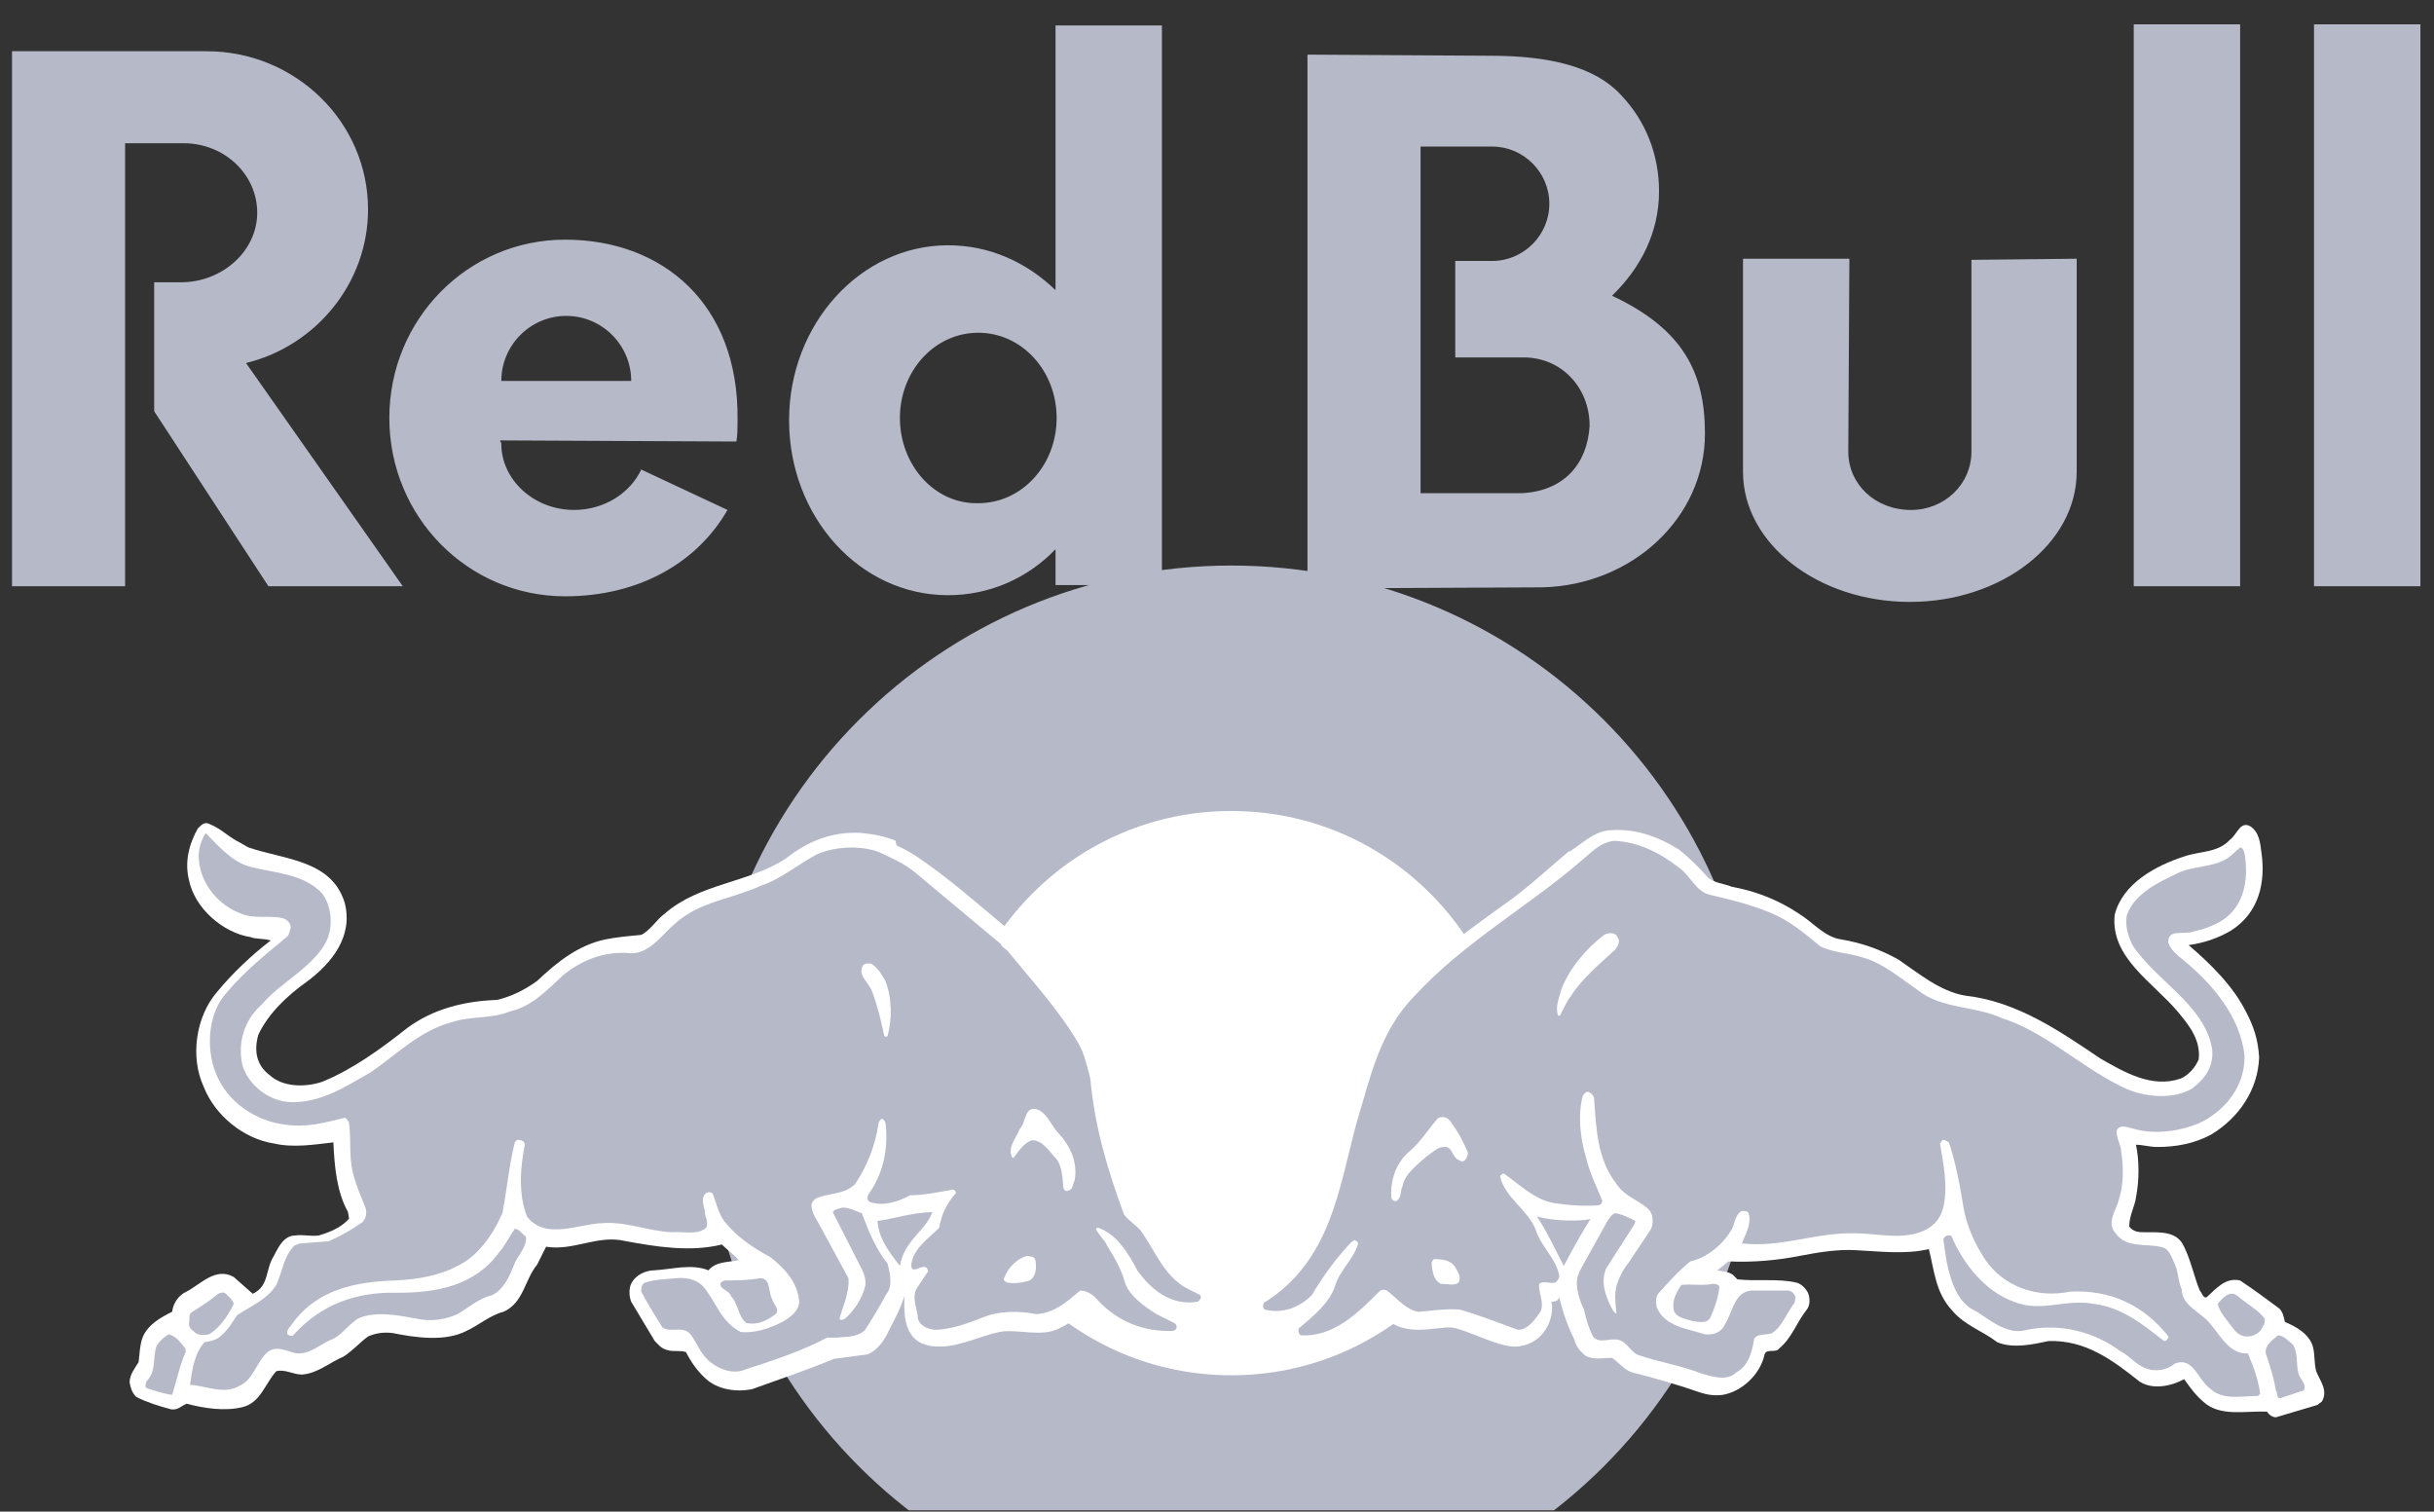 <svg width="95" height="59" viewBox="0 0 95 59" fill="none" xmlns="http://www.w3.org/2000/svg">
<rect x="0" y="0" width="95" height="59" fill="#333333" stroke="none"/>
<g clip-path="url(#clip0_12_3214)">
<path fill-rule="evenodd" clip-rule="evenodd" d="M72.139 17.628L72.182 10.098H68.03V18.415C68.03 21.216 70.958 23.493 74.542 23.493C78.126 23.493 81.054 21.216 81.054 18.415V10.098L76.946 10.142V17.628C76.946 18.897 75.897 19.904 74.586 19.904C73.187 19.904 72.139 18.896 72.139 17.628ZM94.469 22.88H90.317V0.949H94.469V22.88ZM87.433 22.88H83.281V0.949H87.433V22.88ZM19.567 14.869C19.567 13.469 20.703 12.33 22.101 12.33C23.499 12.33 24.636 13.469 24.636 14.869H19.567ZM28.743 17.233C28.787 16.97 28.787 16.664 28.787 16.358C28.831 11.849 25.858 9.354 22.056 9.354C18.254 9.354 15.196 12.462 15.196 16.314C15.196 20.167 18.255 23.274 22.057 23.274C24.941 23.274 27.214 21.961 28.394 19.903L25.029 18.327C24.592 19.247 23.586 19.903 22.406 19.903C20.833 19.903 19.566 18.722 19.566 17.32C19.566 17.233 19.522 17.276 19.522 17.189L28.743 17.233ZM35.124 16.314C35.124 14.475 36.479 12.987 38.182 12.987C39.886 12.987 41.241 14.476 41.241 16.314C41.241 18.151 39.886 19.64 38.182 19.64C36.479 19.684 35.124 18.152 35.124 16.314ZM41.198 21.436C40.106 22.574 38.619 23.231 37.003 23.231C33.551 23.231 30.798 20.167 30.798 16.402C30.798 12.637 33.595 9.573 37.003 9.573C38.62 9.573 40.062 10.229 41.198 11.324V0.993H45.35V22.836H41.198V21.436ZM59.422 19.247H55.445V5.72H58.242C59.466 5.72 60.471 6.727 60.471 7.953C60.471 9.178 59.466 10.185 58.242 10.185H56.799V13.95H59.465C60.951 13.95 62.043 15.131 62.043 16.62C61.956 18.108 61.038 19.159 59.422 19.247ZM63.267 3.707C64.228 4.713 64.753 6.026 64.753 7.471C64.753 9.047 64.053 10.447 62.918 11.542C65.715 12.855 66.545 14.563 66.545 16.927C66.545 20.21 63.704 22.836 60.208 22.924L51.031 22.968V2.132L58.154 2.176C60.514 2.175 62.262 2.613 63.267 3.707ZM7.155 5.59H4.883V22.88H0.469V2H8.072C11.525 2 14.365 4.758 14.365 8.173C14.365 11.062 12.31 13.513 9.602 14.169L15.72 22.88H10.476L6.018 16.052V11.017H7.067C8.684 11.017 10.039 9.792 10.039 8.303C10.04 6.815 8.772 5.59 7.155 5.59Z" fill="#B6B9C8"/>
<path d="M63.837 42.666C63.837 51.394 56.774 58.468 48.06 58.468C39.347 58.468 32.284 51.394 32.284 42.666C32.284 33.937 39.347 26.863 48.06 26.863C56.774 26.863 63.837 33.937 63.837 42.666Z" fill="white" stroke="#B6B9C8" stroke-width="9.58"/>
<path fill-rule="evenodd" clip-rule="evenodd" d="M34.992 32.991C35.254 33.122 35.516 33.254 35.778 33.428C37.002 34.261 37.789 34.96 39.668 36.536C40.236 37.061 40.847 37.981 41.328 38.506C42.377 39.776 43.033 40.651 43.207 41.701C43.513 43.802 43.775 44.984 44.605 47.129C44.692 47.347 45.042 47.654 45.261 47.872C45.742 48.485 45.96 49.536 46.877 50.061C47.358 50.324 47.445 50.411 47.62 50.542C47.882 50.761 47.445 51.505 46.178 51.33C46.833 51.681 46.746 52.425 45.785 52.469C43.862 52.512 42.725 51.462 42.464 51.199C42.376 51.112 41.983 51.549 41.327 51.855C40.628 52.206 39.711 51.855 39.011 51.987C38.356 52.118 37.438 52.556 36.739 52.556C35.472 52.599 35.297 51.724 35.297 50.937V50.587C35.166 51.068 34.729 51.856 34.729 51.856C34.555 52.25 34.292 52.689 33.855 52.863L32.544 53.038C31.496 53.475 30.447 53.826 29.355 54.219C28.699 54.351 28 54.219 27.563 53.826C27.213 53.52 26.952 53.125 26.776 52.775C26.558 52.688 26.252 52.775 26.034 52.688C25.815 52.643 25.684 52.469 25.553 52.337L24.635 50.805C24.547 50.587 24.547 50.28 24.635 50.105C24.81 49.754 25.203 49.58 25.553 49.58C26.252 49.536 26.995 49.317 27.65 49.58C27.956 49.229 28.393 49.274 28.83 49.186C28.655 48.967 28.393 48.792 28.174 48.573C26.951 48.879 25.596 48.66 24.416 48.441C23.324 48.178 22.406 48.835 21.314 48.66L20.964 49.361C20.483 49.93 20.44 50.85 19.653 51.199C19.129 51.33 18.692 51.724 18.211 51.943C17.38 52.38 16.201 52.206 15.327 52.03C14.977 51.986 14.671 52.03 14.366 52.162C14.06 52.38 13.754 52.731 13.405 52.95C12.881 53.168 12.4 53.606 11.788 53.65C11.439 53.65 11.133 53.431 10.783 53.519C10.346 54.001 10.172 54.744 9.472 54.919C8.773 55.094 7.943 54.963 7.288 54.788C7.069 54.875 6.938 55.05 6.675 55.006C6.194 54.875 5.758 54.743 5.321 54.525C5.146 54.35 5.102 54.174 5.058 53.955C5.058 53.649 5.276 53.386 5.408 53.167C5.452 52.861 5.452 52.467 5.582 52.161C5.801 51.679 6.282 51.417 6.719 51.198C6.763 50.848 6.981 50.541 7.287 50.41C7.855 50.104 8.423 49.447 9.123 49.841L9.865 50.497C10.521 50.191 10.346 49.535 10.696 49.009C10.87 48.658 11.089 48.221 11.527 48.221C11.832 48.176 12.139 48.264 12.445 48.221C12.882 48.089 13.319 47.914 13.624 47.564L13.58 47.301C13.143 46.513 13.056 45.55 13.012 44.587C12.269 44.674 11.439 44.806 10.696 44.631C9.517 44.455 8.38 43.537 7.943 42.398C7.419 41.26 7.638 39.684 8.467 38.722C9.08 37.978 9.822 37.277 10.565 36.708C10.302 36.621 9.997 36.665 9.778 36.576C8.686 36.401 7.593 35.438 7.375 34.344C7.201 33.643 7.375 32.944 7.725 32.33C7.856 32.199 7.987 32.067 8.162 32.155C8.686 32.373 8.861 32.636 9.385 32.898L9.691 33.073C11.089 33.555 12.925 33.555 13.449 35.218C13.799 36.531 12.968 37.582 11.963 38.326C11.22 38.851 10.476 39.552 10.084 40.384C9.909 40.996 9.997 41.565 10.521 41.96C11.045 42.442 11.919 42.442 12.575 42.223C13.755 41.741 14.848 40.953 15.896 40.122C16.901 39.378 18.125 39.071 19.392 39.028C19.961 38.896 20.485 38.634 20.966 38.284C21.753 37.54 22.582 36.884 23.631 36.665C24.069 36.577 24.549 36.533 25.029 36.489C25.379 36.314 25.641 35.877 25.948 35.657C27.302 34.475 29.181 34.475 30.668 33.512C31.498 32.855 32.415 32.461 33.552 32.505C34.076 32.549 34.513 32.636 34.95 32.811L34.992 32.991ZM36.391 47.305C35.473 47.348 34.904 47.568 34.249 47.656C34.292 48.268 34.599 48.75 35.123 49.406C35.298 48.399 36.128 48.05 36.391 47.305Z" fill="white"/>
<path fill-rule="evenodd" clip-rule="evenodd" d="M59.987 47.481C60.424 48.137 60.686 48.751 61.035 49.407C61.429 48.663 61.778 48.05 62.084 47.569C62.084 47.611 60.992 47.743 59.987 47.481ZM60.861 50.632C60.817 50.763 60.73 50.806 60.555 50.806C60.686 51.419 60.292 52.47 59.2 52.557C58.501 52.6 57.277 51.901 56.666 51.813C55.966 51.769 54.656 52.295 53.869 51.201C52.864 52.426 51.684 52.733 50.679 52.733C50.111 52.733 49.456 52.382 50.373 51.639C48.45 52.295 48.45 50.938 48.757 50.719C48.975 50.543 49.238 50.413 49.937 49.712C52.646 46.867 51.597 42.008 54.568 38.769C55.705 37.499 56.623 36.799 58.939 35.136C59.725 34.567 60.512 33.823 61.255 33.21L61.299 33.253V33.21C61.78 32.903 62.172 32.509 62.697 32.422C63.746 32.29 64.707 32.64 65.538 33.165C65.93 33.472 66.28 33.822 66.63 34.216C66.893 34.479 67.285 34.479 67.591 34.61C68.552 34.785 69.426 35.135 70.213 35.661C70.781 36.011 71.218 36.58 71.873 36.668C72.66 36.799 73.402 37.061 74.102 37.456C74.932 38.025 75.718 38.681 76.68 38.857C78.691 39.076 80.351 40.214 81.969 41.308C82.887 41.833 83.979 42.49 85.115 42.096C85.421 41.965 85.683 41.659 85.815 41.352C85.902 40.609 85.465 40.039 84.984 39.47C84.023 38.332 82.362 37.369 82.537 35.706C82.843 34.48 84.153 33.78 85.247 33.429C85.859 33.211 86.557 33.298 87.038 32.773C87.301 32.597 87.431 32.029 87.825 32.248C88.175 32.467 88.219 32.904 88.262 33.255C88.436 34.436 88.175 35.619 87.082 36.318C86.558 36.624 86.033 36.8 85.422 36.888C86.296 37.631 87.17 38.507 87.651 39.47C87.956 40.039 88.132 40.565 88.175 41.265C88.131 42.535 87.388 43.629 86.296 44.286C85.641 44.636 84.941 44.767 84.198 44.767C83.893 44.767 83.63 44.68 83.368 44.68C83.499 45.292 83.499 46.081 83.368 46.738C83.323 47.088 83.105 47.438 83.105 47.876C83.279 48.095 83.498 48.095 83.76 48.095C84.329 48.095 84.984 48.052 85.247 48.664C85.509 49.189 85.641 49.846 85.859 50.372C85.946 50.459 85.99 50.678 86.121 50.635C86.514 50.284 86.864 49.847 87.432 49.978C87.956 50.328 88.437 50.679 88.962 51.072C89.093 51.204 89.137 51.379 89.18 51.597C89.617 51.772 90.141 52.079 90.272 52.56C90.359 52.866 90.315 53.217 90.404 53.523C90.535 53.873 90.885 54.266 90.622 54.704L90.448 54.836L88.831 55.317C88.7 55.317 88.569 55.23 88.481 55.099C87.651 55.055 86.647 55.317 85.99 54.705C85.684 54.442 85.466 54.136 85.248 53.83C84.767 54.093 84.024 54.267 83.5 53.917C82.452 53.085 81.402 52.297 79.96 52.341C79.349 52.473 78.561 52.647 77.95 52.385C77.382 51.948 76.683 51.729 76.202 51.16C75.547 50.459 75.503 49.628 75.284 48.752C74.367 48.971 73.361 48.84 72.444 48.796C71.702 48.752 70.958 48.883 70.26 49.014C69.386 49.19 68.425 49.278 67.463 49.233L67.026 49.584C67.244 49.627 67.463 49.627 67.637 49.758L67.812 49.933C68.555 50.02 69.429 49.89 70.128 50.065C70.303 50.109 70.478 50.283 70.565 50.458C70.653 50.677 70.653 50.94 70.521 51.114C70.129 51.596 69.953 52.209 69.429 52.646C69.298 52.821 68.905 52.602 68.861 52.909C68.686 53.653 67.987 54.311 67.244 54.441C66.939 54.484 66.633 54.441 66.371 54.354C65.497 54.048 64.579 53.785 63.705 53.566C63.399 53.478 63.181 53.172 62.918 52.997C62.525 52.997 62 53.128 61.739 52.778C61.607 52.691 61.476 52.428 61.433 52.253C61.254 51.901 60.992 51.245 60.861 50.632Z" fill="white"/>
<path fill-rule="evenodd" clip-rule="evenodd" d="M34.557 38.288C34.819 38.944 34.819 39.776 34.644 40.433C34.6 40.477 34.557 40.477 34.513 40.433C34.381 39.821 34.25 39.252 34.032 38.682C33.9 38.332 33.463 38.07 33.682 37.675C33.769 37.588 33.944 37.588 34.032 37.632C34.295 37.806 34.426 38.069 34.557 38.288ZM41.287 44.197C41.768 44.722 42.074 45.336 41.943 46.079C41.855 46.211 41.898 46.43 41.68 46.473C41.593 46.516 41.505 46.429 41.505 46.341C41.461 45.948 41.461 45.553 41.242 45.247C40.979 44.984 40.718 44.503 40.281 44.503C39.975 44.591 39.757 44.941 39.581 45.16C39.581 45.203 39.537 45.203 39.494 45.16C39.319 44.765 39.669 44.416 39.8 44.066C40.062 43.803 39.974 43.103 40.542 43.322C40.937 43.541 41.025 43.934 41.287 44.197ZM40.413 49.187C40.456 49.45 40.456 49.8 40.195 49.975C39.932 50.062 39.627 50.107 39.321 50.062C39.234 50.019 39.147 49.975 39.19 49.888C39.321 49.494 39.714 49.1 40.108 49.013C40.195 49.056 40.369 49.013 40.413 49.187ZM9.735 33.823C10.74 34.086 11.832 34.086 12.576 34.874C12.969 35.399 13.013 36.231 12.707 36.8C12.139 37.807 10.96 38.332 10.216 39.207C9.516 39.82 9.255 40.739 9.473 41.614C9.736 42.403 10.523 42.972 11.309 43.015C12.533 43.059 13.494 42.403 14.499 41.833C15.504 41.133 16.422 40.214 17.602 39.907C18.344 39.644 19.218 39.776 19.918 39.469C20.748 39.294 21.36 38.637 21.972 38.068C22.672 37.499 23.501 37.148 24.463 37.193C25.293 37.324 25.774 36.536 26.342 36.054C27.303 35.179 28.571 35.092 29.707 34.566C30.494 34.303 31.149 33.734 31.892 33.34C32.592 33.034 33.597 32.99 34.295 33.253C34.776 33.472 35.256 33.69 35.65 33.997L39.058 36.841C39.102 36.973 39.233 37.016 39.321 37.104C40.282 38.286 41.331 39.424 42.074 40.694C42.336 41.132 42.423 41.614 42.555 42.094C42.729 44.021 43.254 45.727 43.866 47.391C44.041 47.654 44.39 47.829 44.565 48.092C45.089 48.836 45.439 49.8 46.313 50.28L46.837 50.543C46.88 50.587 46.88 50.675 46.837 50.719L46.75 50.806C45.7 50.981 44.915 50.325 44.39 49.581C44.04 48.924 43.603 48.179 42.86 47.917C42.816 47.917 42.773 47.962 42.773 47.962C42.86 48.18 43.123 48.399 43.21 48.618C43.516 49.1 43.778 49.581 43.91 50.062C44.084 50.587 44.652 50.982 45.133 51.288L45.833 51.639C45.92 51.682 45.964 51.813 45.877 51.901L45.79 51.946C44.653 51.99 43.648 51.595 42.861 50.764C42.687 50.545 42.425 50.371 42.162 50.371C41.638 50.808 41.157 51.246 40.457 51.29C39.758 51.159 38.971 51.159 38.36 51.422C37.792 51.641 37.223 51.859 36.568 51.904C36.262 51.904 35.913 51.772 35.825 51.466C35.825 51.115 35.563 50.678 35.782 50.284L36.219 49.628C36.219 49.541 36.175 49.453 36.088 49.453C35.913 49.41 35.607 49.716 35.564 49.41C35.607 48.754 36.219 48.359 36.656 47.921C36.743 47.396 36.962 46.959 37.312 46.564C37.312 46.52 37.267 46.433 37.18 46.433C36.656 46.52 36.088 46.652 35.52 46.652C35.039 46.915 34.471 47.089 33.947 46.915C33.815 46.827 33.859 46.696 33.902 46.608C34.471 45.82 34.689 44.814 34.558 43.807C34.514 43.763 34.514 43.675 34.426 43.675C34.339 43.675 34.339 43.763 34.295 43.807C34.164 44.726 33.858 45.47 33.377 46.214C32.984 46.608 32.416 46.564 31.935 46.739C31.804 46.783 31.673 46.915 31.673 47.045C31.673 47.351 31.891 47.614 32.022 47.877L33.115 49.891C33.158 50.46 32.896 50.985 32.765 51.467C32.809 51.554 32.896 51.51 32.983 51.467C33.376 51.117 33.639 50.679 33.77 50.197C33.814 49.978 33.727 49.715 33.639 49.541L32.502 47.308C32.59 47.177 32.765 47.177 32.895 47.133C33.158 47.133 33.376 47.265 33.638 47.352C33.9 48.053 34.162 48.709 34.643 49.322C34.73 49.672 34.861 50.197 34.599 50.503C34.336 50.985 34.075 51.423 33.768 51.904C33.462 52.21 33.026 52.166 32.632 52.21H32.282C31.277 52.735 30.227 53.085 29.135 53.435C28.654 53.654 28.13 53.478 27.737 53.172C27.344 52.866 27.213 52.428 26.951 52.078C26.645 51.728 26.208 52.034 25.858 51.815C25.553 51.333 25.29 50.896 25.027 50.415C25.027 50.283 25.027 50.152 25.159 50.065C25.552 49.933 25.945 49.933 26.382 49.89C26.775 49.846 27.169 49.933 27.432 50.196C27.956 50.808 28.131 51.596 28.918 51.991C29.486 52.034 30.01 51.859 30.535 51.596C30.841 51.422 31.191 51.159 31.191 50.808C31.148 50.065 30.622 49.495 30.054 49.058C29.399 48.707 28.743 48.27 28.262 47.656C28.044 47.35 27.957 46.956 27.825 46.606C27.781 46.519 27.651 46.519 27.563 46.562C27.3 46.781 27.52 47.131 27.52 47.394C27.563 47.569 27.651 47.745 27.563 47.919C27.213 48.225 26.689 48.051 26.208 48.094C25.29 48.051 24.416 47.656 23.455 47.744C22.537 47.787 21.27 48.4 20.571 47.481C20.221 46.605 20.308 45.554 20.484 44.679C20.484 44.592 20.397 44.504 20.309 44.504C20.222 44.46 20.135 44.504 20.091 44.592C19.872 45.467 19.785 46.43 19.61 47.349C19.26 48.137 18.692 49.013 17.862 49.407C17.12 49.8 16.289 49.932 15.459 49.976C13.886 50.02 12.357 50.327 11.395 51.684C11.307 51.815 11.176 51.903 11.22 52.078C11.264 52.121 11.395 52.166 11.439 52.121C12.531 50.896 13.93 50.414 15.503 50.458C17.032 50.458 18.519 50.195 19.48 48.882C19.742 48.576 19.872 48.27 20.091 47.962C20.265 47.962 20.397 48.181 20.528 48.269C20.571 48.706 20.178 49.013 20.047 49.407C19.872 49.845 19.654 50.327 19.216 50.545C18.692 50.677 18.298 51.027 17.861 51.289C17.38 51.508 16.812 51.595 16.244 51.465C15.544 51.333 14.627 51.159 13.971 51.465C13.621 51.684 13.359 52.077 13.01 52.253C12.529 52.428 12.136 52.865 11.568 52.822C11.175 52.735 10.737 52.472 10.388 52.822C9.995 53.217 9.864 53.873 9.339 54.092C8.728 54.442 8.071 54.092 7.416 54.049C7.503 53.436 7.59 52.823 7.984 52.385C8.247 52.341 8.465 52.298 8.64 52.122C8.902 51.904 9.077 51.597 9.252 51.334C9.776 50.984 10.431 50.722 10.781 50.153C11.044 49.584 11.044 49.102 11.481 48.621L11.699 48.534L12.835 48.446C13.317 48.227 13.709 48.009 14.146 47.703C14.278 47.571 14.321 47.352 14.278 47.178C14.059 46.608 13.885 46.258 13.754 45.689C13.622 45.076 13.709 44.507 13.622 43.807C13.578 43.763 13.535 43.631 13.448 43.631C12.705 43.807 11.962 44.026 11.132 43.894C9.995 43.763 8.859 43.019 8.422 41.88C8.029 40.918 8.116 39.517 8.859 38.728C9.559 37.896 10.388 37.24 11.175 36.583C11.306 36.496 11.306 36.32 11.349 36.19C11.349 36.014 11.175 35.884 11.044 35.84C10.52 35.708 9.951 35.884 9.427 35.665C8.553 35.359 7.854 34.527 7.767 33.607C7.723 33.213 7.811 32.863 8.029 32.513C8.643 33.166 9.124 33.647 9.735 33.823ZM7.245 52.645V52.777C7.026 53.259 6.895 53.871 6.721 54.44C6.328 54.396 6.021 54.264 5.715 54.177C5.628 54.09 5.715 54.002 5.715 53.914C6.065 53.564 5.978 53.17 6.065 52.688C6.109 52.425 6.371 52.207 6.589 52.076C6.895 52.163 7.069 52.426 7.245 52.645ZM9.124 50.895C8.905 51.332 8.6 51.814 8.163 52.076C7.988 52.119 7.77 52.119 7.638 52.032C7.551 51.945 7.376 51.857 7.376 51.682C7.42 51.507 7.332 51.288 7.507 51.2C7.857 50.981 8.207 50.762 8.512 50.499C8.6 50.455 8.731 50.412 8.818 50.499C8.905 50.589 9.08 50.719 9.124 50.895ZM30.143 50.719C30.188 50.894 30.449 51.112 30.275 51.288C29.925 51.551 29.575 51.726 29.138 51.639C28.788 51.376 28.833 50.895 28.527 50.587C28.44 50.325 28.046 50.325 28.134 50.062L28.265 49.975C28.746 49.975 29.183 49.975 29.663 49.888C30.099 49.888 29.969 50.413 30.143 50.719Z" fill="#B6B9C8"/>
<path fill-rule="evenodd" clip-rule="evenodd" d="M56.664 43.847C56.926 44.197 57.101 44.548 57.275 44.941C57.318 45.029 57.275 45.116 57.231 45.204C57.188 45.291 57.1 45.38 56.968 45.291C56.663 45.204 56.706 44.722 56.357 44.767C56.095 44.767 55.92 44.985 55.702 45.117C55.309 45.467 54.828 45.818 54.741 46.298C54.654 46.473 54.698 46.736 54.522 46.867C54.435 46.912 54.304 46.824 54.304 46.736C54.26 46.079 54.478 45.423 54.959 44.985C55.44 44.592 55.746 44.066 56.139 43.628C56.401 43.541 56.577 43.672 56.664 43.847ZM56.795 49.45C56.882 49.625 57.058 49.844 56.926 50.063C56.752 50.194 56.445 50.107 56.227 50.107C55.964 49.975 55.921 49.669 55.877 49.363C55.877 49.276 55.877 49.231 55.964 49.144C56.314 49.144 56.62 49.187 56.795 49.45ZM63.132 36.58C63.263 36.755 63.132 36.931 63.044 37.062C62.433 37.631 61.734 38.201 61.297 38.9C61.121 39.119 61.034 39.382 60.904 39.601C60.904 39.644 60.86 39.644 60.817 39.644C60.685 39.294 60.861 38.943 60.948 38.593C61.254 37.805 61.909 37.017 62.608 36.492C62.738 36.406 63.044 36.362 63.132 36.58ZM65.535 33.867C65.972 34.173 66.19 34.787 66.714 34.918C67.632 35.137 68.549 35.356 69.38 35.75C69.991 36.056 70.516 36.494 71.04 36.932C71.564 37.195 72.177 37.195 72.701 37.369C73.488 37.588 74.143 38.157 74.843 38.639C75.76 39.383 77.071 39.252 78.12 39.733C79.781 40.258 81.136 41.572 82.709 42.36C83.496 42.798 84.719 42.973 85.549 42.492C86.073 42.097 86.423 41.617 86.336 40.916C86.03 39.208 84.151 38.289 83.233 36.889C83.059 36.538 82.928 36.101 83.015 35.707C83.32 34.875 84.239 34.438 84.981 34.088C85.593 33.782 86.336 33.869 86.904 33.519C87.123 33.387 87.254 33.213 87.428 33.081C87.559 33.081 87.559 33.213 87.603 33.3C87.777 34.307 87.603 35.358 86.729 35.926C86.379 36.145 85.986 36.276 85.592 36.364C85.243 36.495 84.587 36.232 84.631 36.801C84.719 37.064 84.981 37.283 85.2 37.458C86.379 38.42 87.428 39.69 87.603 41.179C87.647 42.36 86.86 43.367 85.811 43.849C85.068 44.155 84.106 44.287 83.32 44.068C83.102 44.025 82.752 43.849 82.621 44.112C82.578 44.418 82.796 44.681 82.796 44.987C82.884 45.556 82.884 46.257 82.709 46.782C82.622 47.22 82.185 47.702 82.578 48.139C82.971 48.708 83.714 48.533 84.326 48.664C84.675 48.707 84.763 49.102 84.894 49.365C85.025 49.671 85.025 50.066 85.156 50.328C85.156 50.94 85.856 51.203 86.206 51.596C86.643 52.078 86.992 52.866 87.735 52.822C87.953 53.347 88.128 53.785 88.216 54.398L88.129 54.485C87.517 54.485 86.774 54.661 86.294 54.222C85.77 53.872 85.638 52.953 84.895 53.215C84.589 53.478 84.108 53.566 83.715 53.39C83.366 53.259 83.104 52.908 82.754 52.734C81.749 51.99 80.438 51.639 79.128 51.901C78.385 52.12 77.773 51.595 77.161 51.201C76.375 50.85 76.156 50.019 75.982 49.275L75.851 48.399C75.851 48.312 75.938 48.225 76.026 48.225H76.157C76.594 49.276 77.468 50.413 78.605 50.807C79.653 51.245 80.615 50.676 81.751 50.895C82.8 51.026 83.63 51.683 84.461 52.339C84.548 52.339 84.592 52.296 84.635 52.208V52.164C83.674 50.939 82.362 50.327 80.789 50.414C79.522 50.677 78.211 50.238 77.468 49.144C77.074 48.532 76.769 47.874 76.637 47.13C76.506 46.298 76.332 45.38 76.069 44.592C75.982 44.549 75.895 44.46 75.806 44.505L75.719 44.636C75.851 45.424 76.069 46.431 75.806 47.262C75.588 47.918 74.933 48.181 74.277 48.225C73.622 48.269 73.054 48.137 72.398 48.137C70.869 48.093 69.557 48.706 67.985 48.531C68.116 48.18 68.378 47.787 68.247 47.349C68.204 47.262 68.073 47.262 67.985 47.262C67.679 47.438 67.722 47.831 67.548 48.05C67.198 48.619 66.587 49.101 65.975 49.231C65.538 49.582 65.101 50.064 64.751 50.457C64.62 50.589 64.62 50.807 64.664 51.026C64.969 51.77 65.843 51.858 66.543 52.077C66.893 52.12 67.198 51.99 67.329 51.683C67.635 51.201 67.679 50.457 68.335 50.37H69.821C69.952 50.414 70.039 50.501 70.083 50.633L70.04 50.852C69.735 51.245 69.559 51.771 69.166 52.033C68.948 52.12 68.598 52.033 68.467 52.252C68.38 52.777 68.248 53.303 67.767 53.565C67.418 53.915 66.85 53.74 66.412 53.609C65.626 53.303 64.796 53.171 64.009 52.908C63.66 52.821 63.528 52.383 63.179 52.296C62.829 52.209 62.436 52.471 62.173 52.164C61.999 51.814 61.911 51.508 61.824 51.114C61.693 50.85 61.605 50.589 61.561 50.281C61.518 50.018 61.561 49.844 61.648 49.625L62.741 47.655C62.828 47.524 62.915 47.392 63.046 47.349C63.309 47.392 63.571 47.524 63.833 47.655L63.79 47.787L62.698 49.494C62.435 50.064 62.698 50.676 62.96 51.158C63.003 51.201 63.047 51.289 63.092 51.245C63.048 50.895 63.004 50.544 63.092 50.194C63.179 49.888 63.354 49.538 63.572 49.275L64.446 47.962C64.534 47.743 64.534 47.392 64.359 47.218C63.966 46.824 63.441 46.736 63.092 46.211C62.349 45.248 62.305 44.11 62.218 42.884C62.218 42.797 62.13 42.666 61.999 42.621C61.912 42.578 61.825 42.709 61.781 42.753C61.562 43.541 61.694 44.504 61.912 45.204C62.043 45.773 62.305 46.298 62.523 46.824C62.566 46.912 62.479 47.043 62.392 47.043C61.824 47.087 61.212 47.043 60.644 46.956C59.902 46.824 59.334 46.255 58.721 45.818C58.634 45.774 58.59 45.862 58.547 45.905C58.721 46.736 59.639 47.218 59.945 48.006C60.119 48.618 60.731 49.1 60.863 49.801C60.863 49.888 60.776 50.019 60.688 50.064C60.47 50.108 60.251 49.976 60.077 50.108C60.033 50.458 60.295 50.852 60.12 51.202C59.902 51.508 59.639 51.903 59.246 51.903C58.504 51.639 57.76 51.333 56.974 51.114C56.405 51.07 55.881 51.159 55.357 51.202C54.876 51.114 54.526 50.677 54.133 50.37C54.002 50.327 53.915 50.327 53.828 50.414C52.997 51.246 52.08 52.164 50.812 52.121C50.725 52.121 50.681 52.034 50.681 51.947V51.859C51.249 51.377 51.905 50.853 52.123 50.152C52.297 49.583 52.823 49.145 52.997 48.576C53.041 48.489 52.954 48.444 52.866 48.4L52.734 48.488C52.123 49.144 51.642 49.801 51.205 50.545C50.724 51.027 50.069 51.289 49.37 51.114C49.283 51.07 49.283 50.94 49.326 50.852C51.949 49.231 52.254 46.387 52.953 43.804C53.477 42.096 53.827 40.301 55.182 38.901C57.192 36.713 59.726 35.356 61.912 33.429C62.262 33.123 62.567 32.86 63.004 32.817C63.918 32.86 64.748 33.254 65.535 33.867ZM89.483 52.471C89.701 52.777 89.614 53.215 89.701 53.565C89.744 53.828 90.051 54.002 89.919 54.266L89.002 54.572C88.827 54.572 88.914 54.353 88.827 54.266C88.74 53.74 88.609 53.346 88.434 52.821C88.39 52.515 88.697 52.296 88.915 52.12C89.133 52.12 89.308 52.339 89.483 52.471ZM87.342 50.589C87.692 50.895 88.129 51.114 88.39 51.464C88.434 51.639 88.303 51.814 88.216 51.946C88.085 52.077 87.91 52.164 87.692 52.164C87.473 52.164 87.299 52.033 87.168 51.858C86.949 51.552 86.644 51.246 86.556 50.896C86.73 50.676 87.035 50.326 87.342 50.589ZM67.108 50.238C67.065 50.633 66.934 51.026 66.758 51.42C66.627 51.683 66.277 51.594 66.016 51.551C65.753 51.464 65.36 51.42 65.316 51.069C65.272 50.719 65.448 50.413 65.622 50.15C66.015 50.107 66.453 50.194 66.846 50.107C66.977 50.107 67.108 50.151 67.108 50.238Z" fill="#B6B9C8"/>
</g>
<defs>
<clipPath id="clip0_12_3214">
<rect width="94" height="58" fill="white" transform="translate(0.469 0.949)"/>
</clipPath>
</defs>
</svg>
